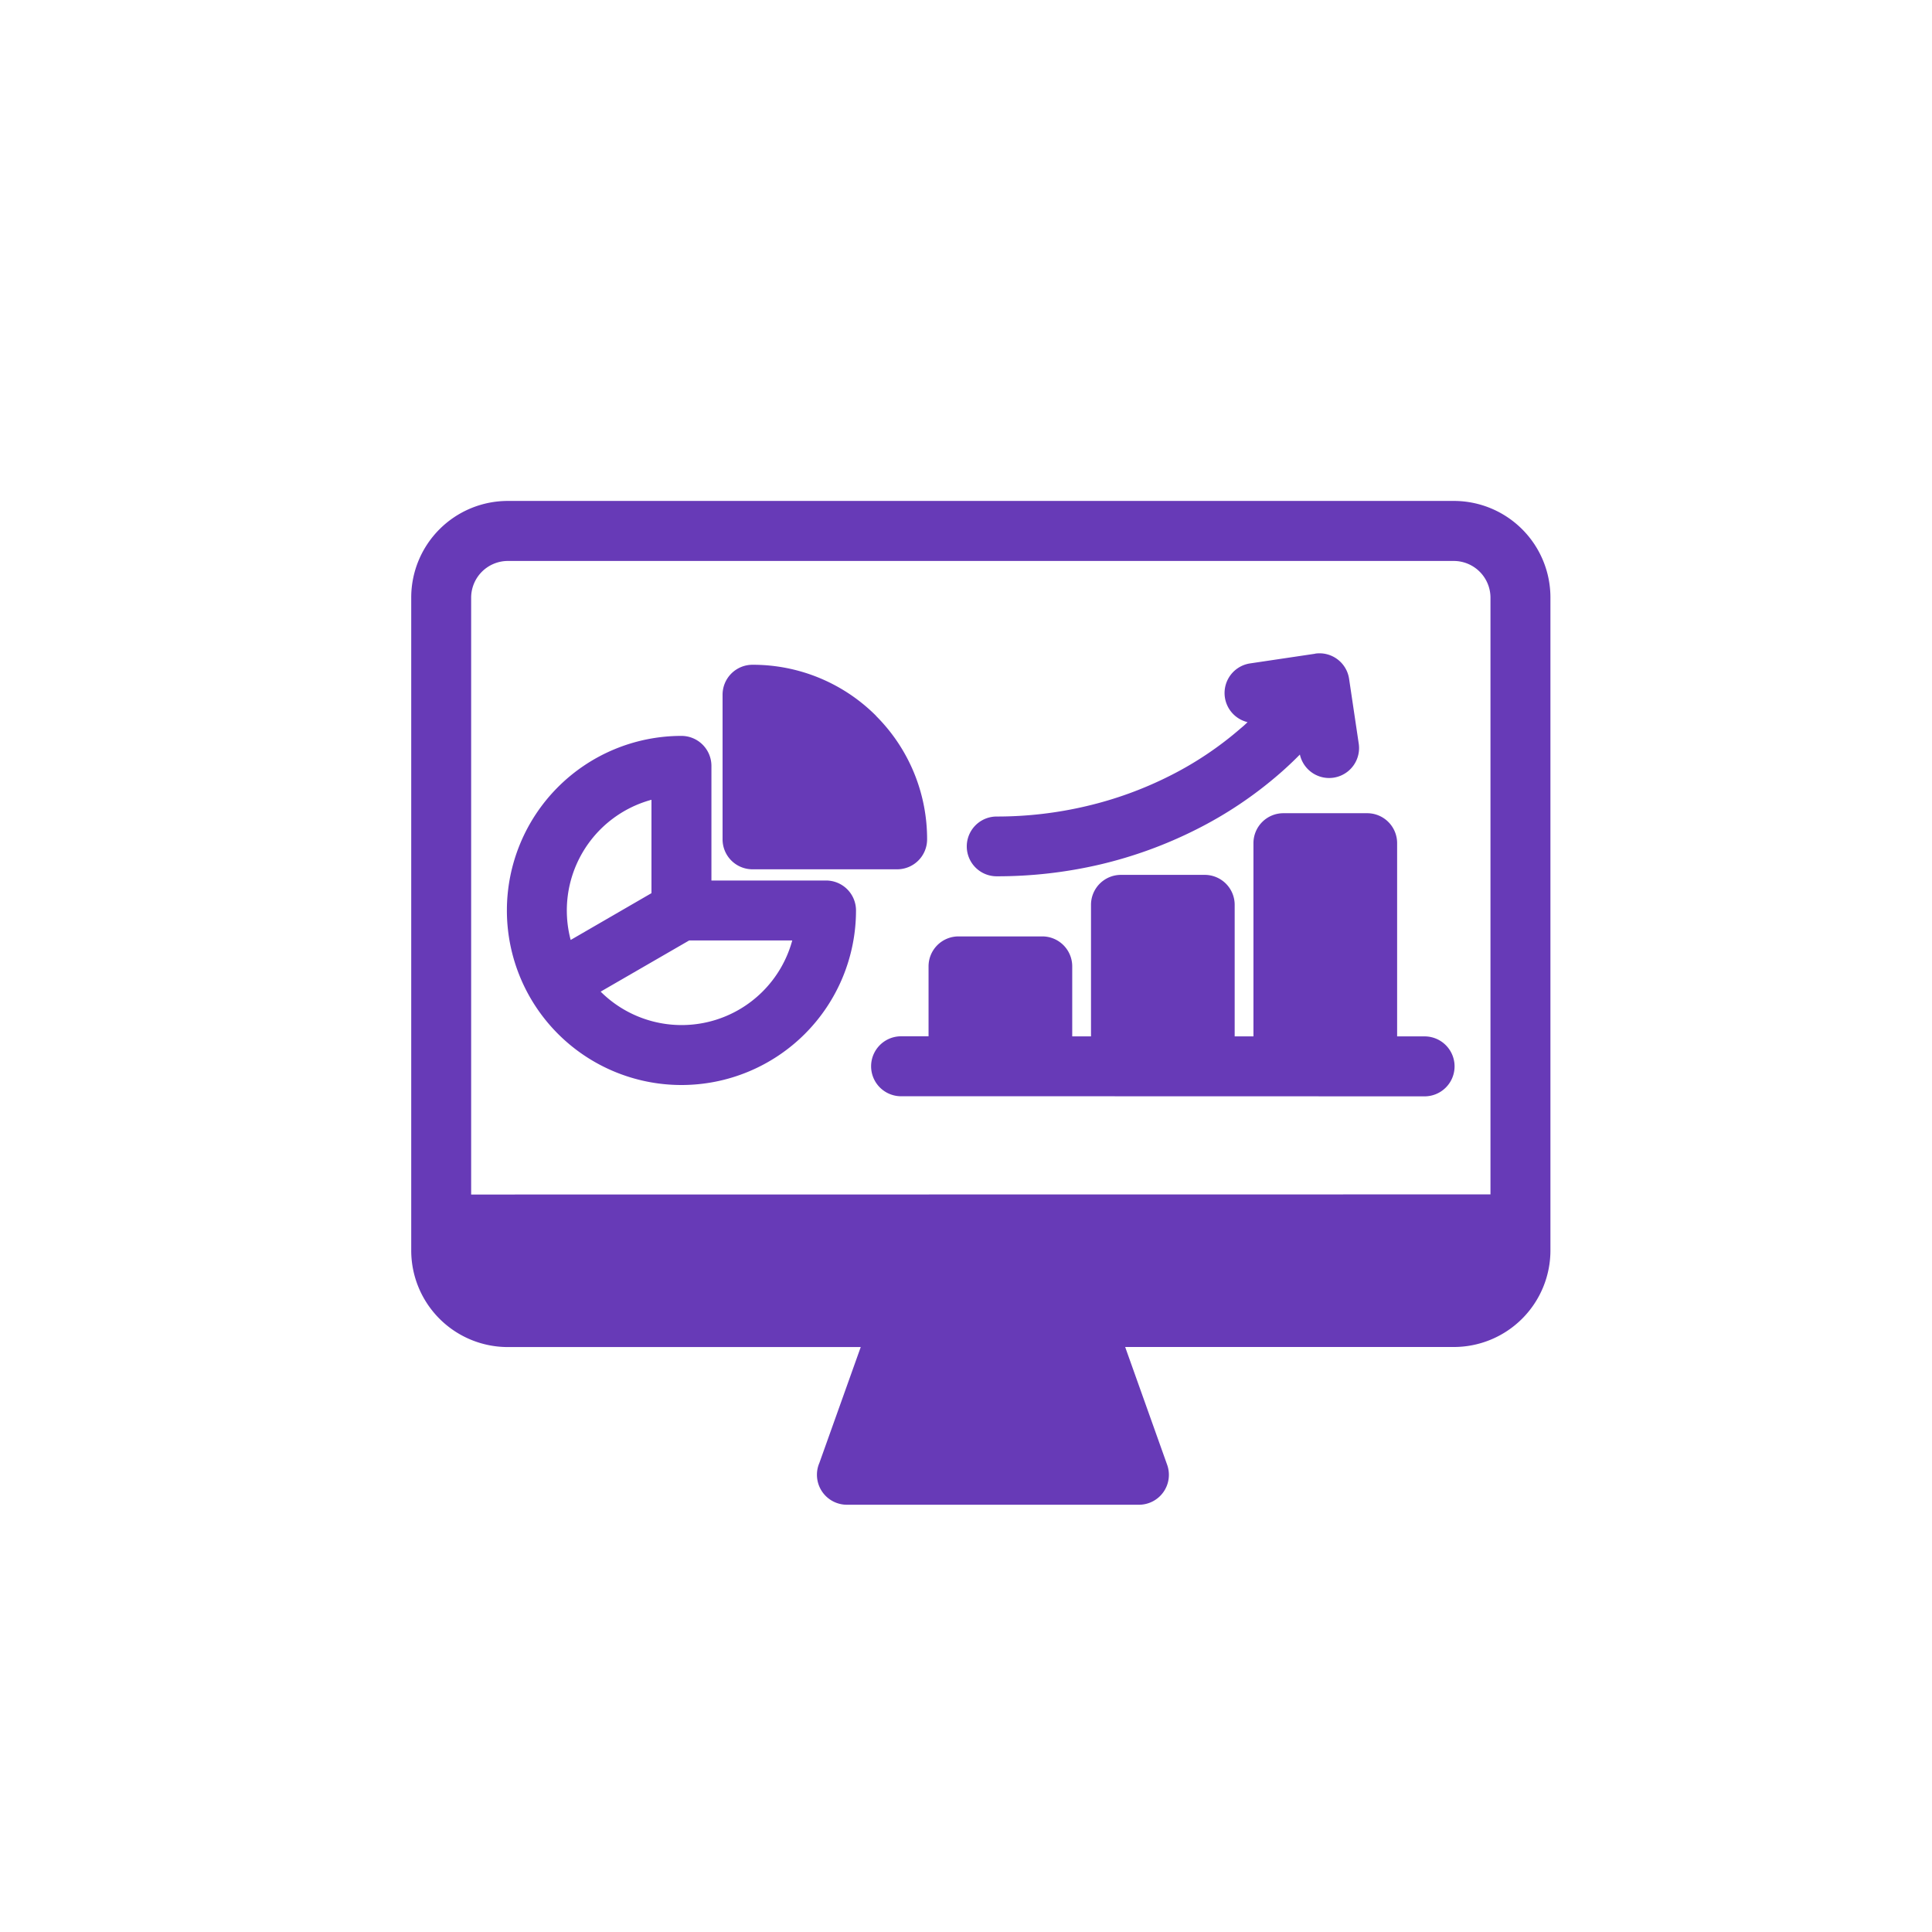 <svg xmlns="http://www.w3.org/2000/svg" xmlns:xlink="http://www.w3.org/1999/xlink" width="60" height="60" viewBox="0 0 60 60">
  <defs>
    <clipPath id="clip-dt_data-visualization">
      <rect width="60" height="60"/>
    </clipPath>
  </defs>
  <g id="dt_data-visualization" clip-path="url(#clip-dt_data-visualization)">
    <path id="Path_3770" data-name="Path 3770" d="M19.8,24.9H15.413a.931.931,0,1,1,0-1.862h.853V20.867a.93.93,0,0,1,.931-.931h2.6a.93.93,0,0,1,.931.931v2.174h.583V18.956a.93.93,0,0,1,.931-.931h2.6a.93.93,0,0,1,.931.931v4.085h.583v-6a.93.93,0,0,1,.931-.931h2.6a.93.93,0,0,1,.931.931v6h.853a.931.931,0,1,1,0,1.862Zm13.917,3.048V9.412a1.142,1.142,0,0,0-1.136-1.136H3.2A1.142,1.142,0,0,0,2.061,9.412V27.952ZM14.637,13.086A5.4,5.4,0,0,0,10.8,11.5a.93.93,0,0,0-.931.931v4.49a.93.93,0,0,0,.931.931h4.49a.93.93,0,0,0,.931-.931,5.4,5.4,0,0,0-1.587-3.834Zm-9.485,6.96a3.562,3.562,0,0,1,2.509-4.353v2.9Zm3.681.015h3.2a3.561,3.561,0,0,1-5.95,1.59Zm.69-5.421V18.2h3.559a.93.93,0,0,1,.931.931,5.421,5.421,0,1,1-5.421-5.422.932.932,0,0,1,.931.932ZM22.372,32.687H32.579a3,3,0,0,0,3-3V9.412a3,3,0,0,0-3-3H3.2a3,3,0,0,0-3,3V29.689a3,3,0,0,0,3,3h10.96l-1.285,3.6a.92.92,0,0,0-.075.366.93.93,0,0,0,.931.931H22.8a.929.929,0,0,0,.877-1.238Zm5.9-21.53-2.016.3a.93.93,0,0,0-.083,1.825q-.1.1-.212.191a10.62,10.62,0,0,1-2.209,1.479,11.621,11.621,0,0,1-2.588.939,12.074,12.074,0,0,1-2.783.322.928.928,0,0,0,0,1.856,14.022,14.022,0,0,0,3.205-.365,13.5,13.5,0,0,0,3-1.092,12.443,12.443,0,0,0,2.593-1.741c.215-.187.422-.383.619-.583a.93.93,0,0,0,1.829-.33l-.3-2.016a.929.929,0,0,0-1.055-.788Z" transform="translate(12.571 9.145)" fill="#673ab7" fill-rule="evenodd"/>
  </g>
</svg>

